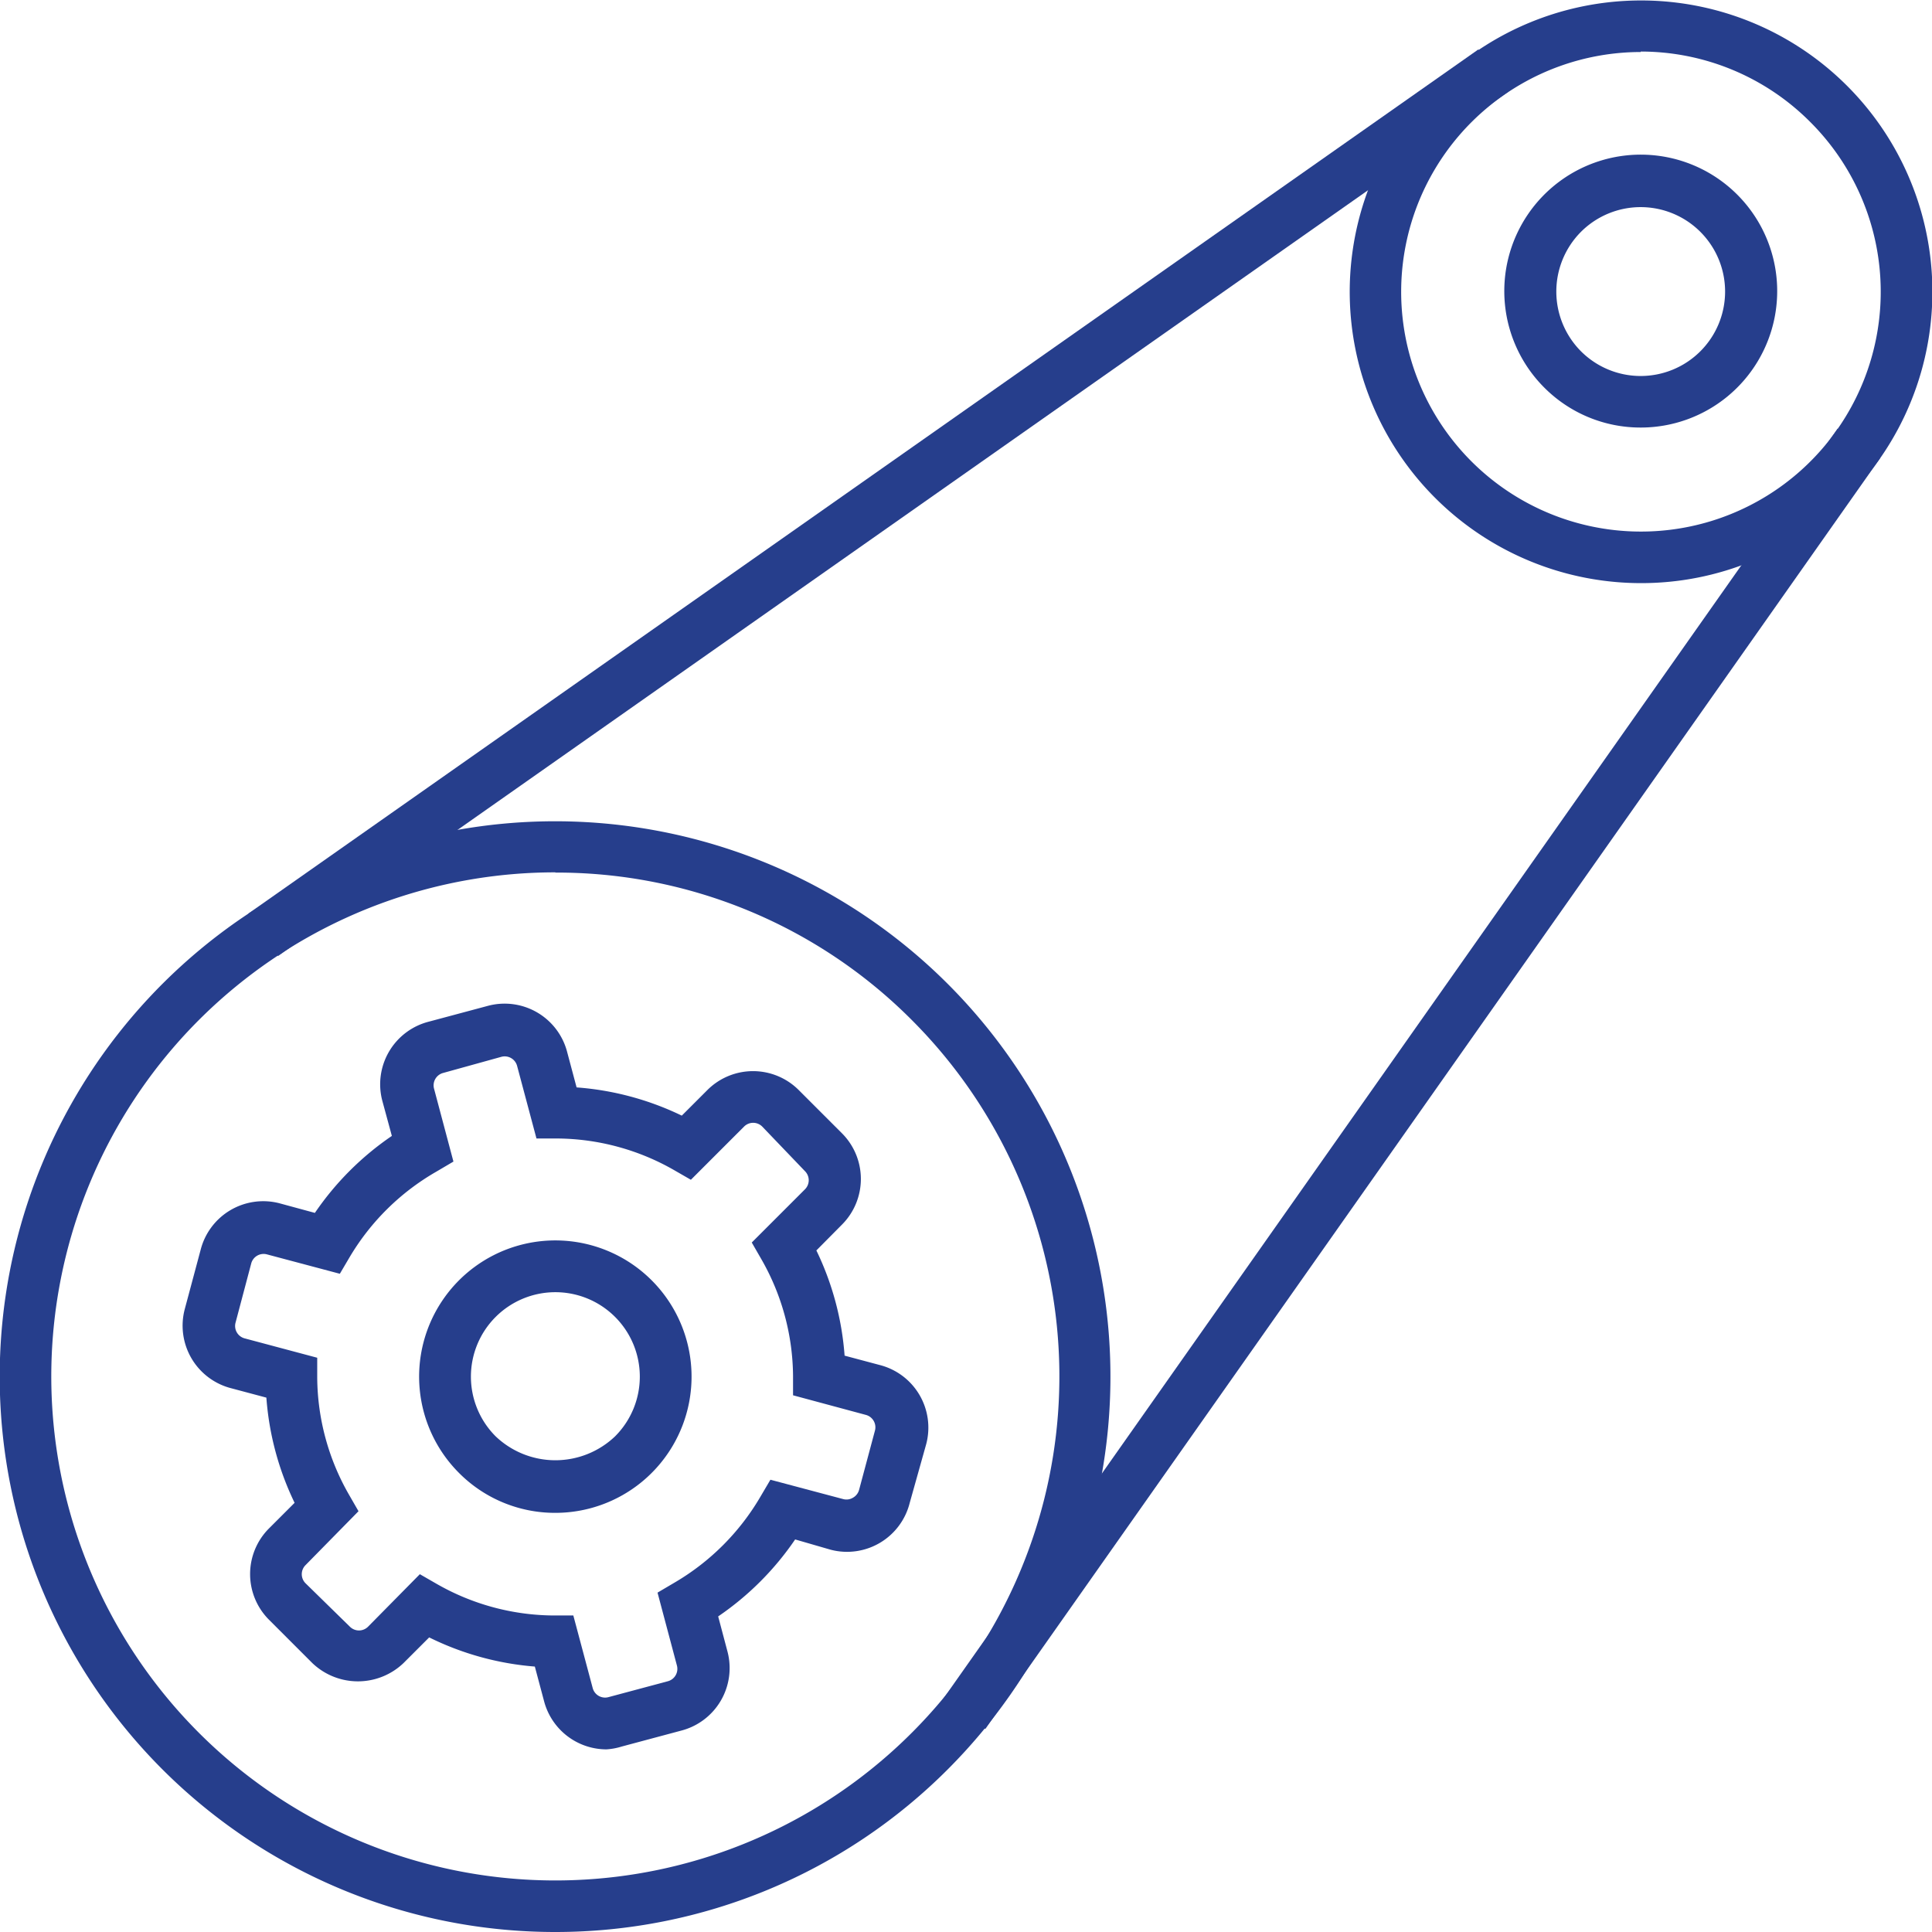 <svg xmlns="http://www.w3.org/2000/svg" viewBox="0 0 82.83 82.83"><defs><style>.cls-1{fill:#263e8c;}</style></defs><title>icon-belts</title><g id="Layer_2" data-name="Layer 2"><g id="Layer_1-2" data-name="Layer 1"><path class="cls-1" d="M70.34,25a12.49,12.49,0,1,1,8.84-3.65A12.46,12.46,0,0,1,70.34,25Zm0-22.77a10.28,10.28,0,1,0,7.27,3A10.25,10.25,0,0,0,70.34,2.21Z"/><path class="cls-1" d="M70.34,18.33a5.82,5.82,0,0,1-4.13-1.71h0a5.85,5.85,0,1,1,4.13,1.71Zm-2.56-3.27a3.62,3.62,0,1,0,0-5.12,3.63,3.63,0,0,0,0,5.12Z"/><path class="cls-1" d="M23.81,64.86a5.8,5.8,0,0,1-4.13-1.71h0a5.84,5.84,0,1,1,4.13,1.71Zm0-9.46a3.62,3.62,0,0,0-2.56,6.18h0a3.71,3.71,0,0,0,5.12,0,3.62,3.62,0,0,0-2.56-6.18Z"/><path class="cls-1" d="M23.81,82.83a23.81,23.81,0,1,1,16.85-7A23.75,23.75,0,0,1,23.81,82.83Zm0-45.43A21.61,21.61,0,1,0,39.1,43.74,21.47,21.47,0,0,0,23.81,37.41Z"/><rect class="cls-1" x="5.42" y="20.44" width="64.45" height="2.22" transform="translate(-5.54 25.56) rotate(-35.09)"/><rect class="cls-1" x="27.2" y="45.14" width="66.62" height="2.22" transform="translate(-12.14 69.1) rotate(-54.85)"/><path class="cls-1" d="M26,75a2.77,2.77,0,0,1-2.67-2.05l-.4-1.5A12.44,12.44,0,0,1,18.4,70.2l-1.1,1.1a2.83,2.83,0,0,1-3.91,0l-1.86-1.86a2.77,2.77,0,0,1,0-3.91l1.1-1.1a12.44,12.44,0,0,1-1.21-4.51l-1.5-.4a2.77,2.77,0,0,1-2-3.39l.68-2.54a2.77,2.77,0,0,1,3.39-2l1.51.41a12.51,12.51,0,0,1,3.3-3.3l-.41-1.51a2.77,2.77,0,0,1,2-3.39l2.54-.68a2.77,2.77,0,0,1,3.39,2l.4,1.5a12.45,12.45,0,0,1,4.51,1.21l1.1-1.1a2.77,2.77,0,0,1,3.91,0l1.86,1.86a2.77,2.77,0,0,1,0,3.91L35,53.61a12.43,12.43,0,0,1,1.21,4.51l1.5.4a2.77,2.77,0,0,1,2,3.39L39,64.44a2.77,2.77,0,0,1-3.39,2L34.09,66a12.5,12.5,0,0,1-3.3,3.3l.4,1.51a2.77,2.77,0,0,1-2,3.39l-2.54.68A2.78,2.78,0,0,1,26,75Zm-8-7.51.73.42a10.2,10.2,0,0,0,5,1.35h.85l.83,3.11a.55.55,0,0,0,.68.39l2.54-.68a.55.55,0,0,0,.39-.68l-.83-3.12.73-.43a10.27,10.27,0,0,0,3.68-3.68l.43-.73,3.12.83a.54.54,0,0,0,.42-.06.55.55,0,0,0,.26-.33l.68-2.54a.55.55,0,0,0-.39-.68L34,59.82V59a10.2,10.2,0,0,0-1.35-5l-.42-.73,2.28-2.28a.55.55,0,0,0,0-.78L32.68,48.3a.55.55,0,0,0-.78,0l-2.28,2.28-.73-.42a10.21,10.21,0,0,0-5-1.35H23l-.83-3.11a.55.55,0,0,0-.68-.39L19,46a.55.55,0,0,0-.39.68l.83,3.12-.73.43A10.26,10.26,0,0,0,15,53.88l-.43.73-3.12-.83a.55.55,0,0,0-.68.39L10.1,56.7a.55.55,0,0,0,.39.68l3.11.83v.85a10.21,10.21,0,0,0,1.35,5l.42.73L13.1,67.1a.55.55,0,0,0,0,.78L15,69.74a.55.55,0,0,0,.78,0Z"/></g></g></svg>